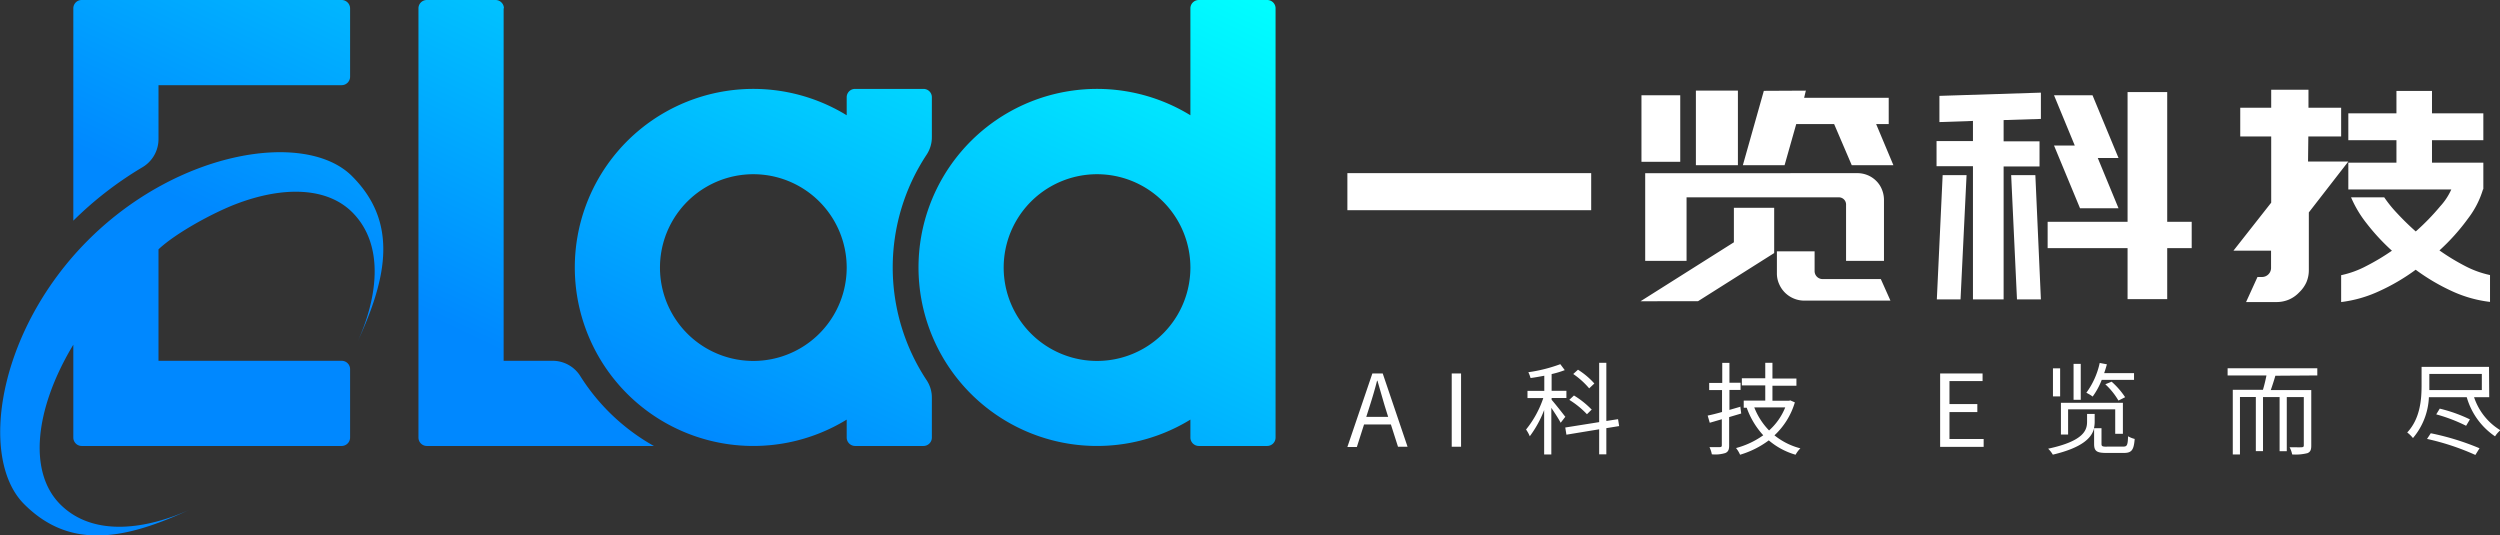<svg width="348.12" height="74.56" xmlns="http://www.w3.org/2000/svg">
 <rect width="100%" height="100%" fill="#333333" stroke="none"/>
 <defs>
  <linearGradient y2="0.584" x2="0.344" y1="-0.003" x1="0.991" id="未命名的渐变_4">
   <stop stop-color="aqua" offset="0"/>
   <stop stop-color="#08f" offset="1"/>
  </linearGradient>
 </defs>
 <title>资源 1</title>
 <g>
  <title>Layer 1</title>
  <g data-name="图层 2" id="图层_2">
   <g data-name="图层 1" id="图层_1-2">
    <path id="svg_1" fill-rule="evenodd" fill="#FFFFFF" d="m190.25,58.05l0.5,-1.57c0.37,-1.16 0.7,-2.26 1,-3.46l0.06,0c0.34,1.18 0.66,2.3 1,3.46l0.49,1.57l-3.05,0zm4.4,4.16l1.35,0l-3.46,-10.21l-1.44,0l-3.48,10.24l1.32,0l1,-3.13l3.74,0l1,3.13l-0.03,-0.03zm7.5,0l1.3,0l0,-10.21l-1.3,0l0,10.21zm19.85,-8.82a10.62,10.62 0 0 0 -2.27,-1.91l-0.66,0.6a11,11 0 0 1 2.22,2l0.71,-0.67l0,-0.02zm-0.33,3.68a12.24,12.24 0 0 0 -2.5,-2l-0.65,0.61a12.12,12.12 0 0 1 2.46,2l0.69,-0.68l0,0.07zm-3.68,1c-0.29,-0.38 -1.49,-1.91 -1.93,-2.4l0,-0.25l2.06,0l0,-1l-2.06,0l0,-2.33a12.94,12.94 0 0 0 1.83,-0.55l-0.62,-0.83a21.18,21.18 0 0 1 -4.45,1.12a5.38,5.38 0 0 1 0.31,0.81c0.61,-0.08 1.27,-0.2 1.91,-0.32l0,2.11l-2.34,0l0,1l2.2,0a14.13,14.13 0 0 1 -2.4,4.38a4.79,4.79 0 0 1 0.52,0.94a15,15 0 0 0 2,-3.65l0,6.18l1,0l0,-6.49c0.48,0.71 1.07,1.62 1.3,2.08l0.63,-0.81l0.04,0.01zm7.48,1.26l-1.79,0.29l0,3.65l-1,0l0,-3.49l-4.56,0.75l-0.16,-1l4.72,-0.75l0,-8.26l1,0l0,8.1l1.63,-0.25l0.16,1l0,-0.04zm16.9,-2.7l-1.55,0.45l0,-2.78l1.55,0l0,-1l-1.55,0l0,-2.77l-1,0l0,2.79l-1.82,0l0,1l1.79,0l0,3.05c-0.74,0.21 -1.41,0.38 -2,0.5l0.29,1l1.68,-0.49l0,3.62c0,0.19 -0.07,0.26 -0.28,0.26s-0.77,0 -1.44,0a3.85,3.85 0 0 1 0.33,1a4.68,4.68 0 0 0 1.89,-0.18c0.36,-0.16 0.52,-0.44 0.52,-1l0,-4l1.68,-0.5l-0.13,-1l0.04,0.05zm6.22,0.1a8.59,8.59 0 0 1 -2.25,3.21a9.51,9.51 0 0 1 -2.06,-3.21l4.31,0zm0.65,-1l0.69,0.3a10.24,10.24 0 0 1 -2.84,4.59a9.52,9.52 0 0 0 3.61,1.81a3.92,3.92 0 0 0 -0.67,0.89a10,10 0 0 1 -3.73,-2a12.69,12.69 0 0 1 -4,2a4,4 0 0 0 -0.56,-0.93a11.65,11.65 0 0 0 3.79,-1.78a11.19,11.19 0 0 1 -2.3,-3.83l-0.42,0l0,-1l3,0l0,-2.11l-3.26,0l0,-1l3.26,0l0,-2.15l1,0l0,2.19l3.34,0l0,1l-3.34,0l0,2.09l2.23,0l0.16,0l0.04,-0.07zm20.92,6.5l6.06,0l0,-1.1l-4.76,0l0,-3.75l3.88,0l0,-1.11l-3.88,0l0,-3.21l4.61,0l0,-1.06l-5.91,0l0,10.21l0,0.02zm27,-9.33l0,-0.94l-4.16,0c0.14,-0.39 0.27,-0.82 0.38,-1.23l-1,-0.19a10.86,10.86 0 0 1 -1.86,4.15a5.7,5.7 0 0 1 0.88,0.53a10.1,10.1 0 0 0 1.26,-2.32l4.5,0zm-4,0.61l0.88,-0.36a10.85,10.85 0 0 1 1.88,2.16l-0.93,0.47a9.75,9.75 0 0 0 -1.83,-2.27zm-3.42,-2.84l-1,0l0,5l1,0l0,-5zm-1.74,6.33l6.54,0l0,3.41l1.07,0l0,-4.32l-8.63,0l0,4.42l1,0l0,-3.51l0.02,0zm-1.13,-5.71l-1,0l0,3.91l1,0l0,-3.9l0,-0.01zm6.53,10.9l2.25,0c0.53,0 0.64,-0.18 0.68,-1.44a3.48,3.48 0 0 0 0.92,0.37c-0.12,1.57 -0.43,1.95 -1.52,1.95l-2.43,0c-1.36,0 -1.7,-0.27 -1.7,-1.26l0,-2.18c-0.31,1.27 -1.53,2.68 -5.75,3.68a3.76,3.76 0 0 0 -0.65,-0.83c5.05,-1.08 5.42,-2.64 5.42,-3.76l0,-1.08l1.06,0l0,1.11a4,4 0 0 1 -0.1,0.88l1.05,0l0,2.18c0,0.33 0.11,0.39 0.77,0.39l0,-0.01zm29.28,-9.91l0,-1l-12.49,0l0,1l5.41,0c-0.13,0.66 -0.31,1.41 -0.49,2l-4.2,0l0,9l1,0l0,-8l2.21,0l0,7.54l1,0l0,-7.53l2.31,0l0,7.54l1,0l0,-7.54l2.37,0l0,6.71c0,0.21 -0.07,0.26 -0.28,0.28s-0.91,0 -1.7,0a3.5,3.5 0 0 1 0.36,1a6.72,6.72 0 0 0 2.13,-0.18c0.4,-0.17 0.53,-0.45 0.53,-1.05l0,-7.73l-5.64,0c0.21,-0.6 0.45,-1.33 0.64,-2l5.84,-0.04zm15.28,8.84a34.18,34.18 0 0 1 6.73,2.23l0.58,-0.93a35.67,35.67 0 0 0 -6.79,-2.09l-0.52,0.79zm1.28,-3.42a22.26,22.26 0 0 1 4.16,1.59l0.53,-0.89a20.65,20.65 0 0 0 -4.2,-1.5l-0.49,0.8zm-0.95,-5.63l7.3,0l0,2.25l-7.31,0c0,-0.25 0,-0.48 0,-0.7l0,-1.54l0.01,-0.01zm8.33,3.24l-2.11,0a8.51,8.51 0 0 0 3.66,4.6a4,4 0 0 0 -0.74,0.85a9.85,9.85 0 0 1 -3.94,-5.45l-5.27,0a9.4,9.4 0 0 1 -2.22,5.69a4.54,4.54 0 0 0 -0.8,-0.78c1.8,-1.91 2,-4.58 2,-6.55l0,-2.58l9.39,0l0.03,4.22z" class="cls-1"/>
    <path id="svg_2" fill-rule="evenodd" fill="#FFFFFF" d="m221.57,29.27l-33.95,0l0,-5.16l33.95,0l0,5.16zm7,-16l5.4,0l0,9.26l-5.4,0l0,-9.3l0,0.04zm13.43,-0.65l0,10.38l-5.85,0l0,-10.38l5.85,0zm9.46,0l-0.24,1l11.78,0l0,3.66l-1.75,0l2.4,5.72l-5.8,0l-2.45,-5.72l-5.28,0l-1.62,5.72l-5.81,0l2.92,-10.35l5.85,-0.03zm1.22,22.38l0,2.76a1.11,1.11 0 0 0 1.1,1.1l8.12,0l1.34,3l-12,0a3.73,3.73 0 0 1 -1.5,-0.31a3.8,3.8 0 0 1 -2,-2a3.57,3.57 0 0 1 -0.31,-1.5l0,-3.05l5.25,0zm-24.24,6.95l13,-8.21l0,-4.8l5.61,0l0,6.3l-10.6,6.7l-8.01,0.01zm0.65,-17.83l0,12.21l5.76,0l0,-8.85l21.15,0a1,1 0 0 1 1.06,1.06l0,7.79l5.28,0l0,-8.48a3.82,3.82 0 0 0 -0.29,-1.47a3.49,3.49 0 0 0 -0.79,-1.19a3.66,3.66 0 0 0 -1.2,-0.8a3.79,3.79 0 0 0 -1.46,-0.28l-29.51,0.01zm40.61,17.57l0.81,-17.3l3.33,0l-0.84,17.3l-3.3,0zm13.72,-17.3l0.77,17.3l-3.33,0l-0.81,-17.3l3.37,0zm18.36,6.5l3.41,0l0,3.66l-3.41,0l0,7.1l-5.52,0l0,-7.1l-11.13,0l0,-3.66l11.13,0l0,-18.07l5.52,0l0,18.07zm-6.78,-8.89l-3.62,-8.73l-5.36,0l2.89,7l-2.89,0l3.62,8.73l5.36,0l-2.89,-7l2.89,0zm-16,-5.28l5.19,-0.16l0,-3.66l-14.13,0.45l0,3.65l4.67,-0.16l0,2.8l-5.07,0l0,3.5l5.07,0l0,18.55l4.27,0l0,-18.51l5,0l0,-3.5l-5,0l0,-2.92l0,-0.04zm66.76,9.62a12.56,12.56 0 0 1 -2.07,4.06a29.29,29.29 0 0 1 -4,4.47a29.94,29.94 0 0 0 3.49,2.13a13.57,13.57 0 0 0 3.55,1.3l0,3.74a17.44,17.44 0 0 1 -5.26,-1.48a28.25,28.25 0 0 1 -5.09,-3a28.15,28.15 0 0 1 -5.12,3a17.64,17.64 0 0 1 -5.26,1.5l0,-3.74a13.44,13.44 0 0 0 3.55,-1.3a30.91,30.91 0 0 0 3.52,-2.11a29.31,29.31 0 0 1 -3.52,-3.8a15.92,15.92 0 0 1 -2.17,-3.63l4.62,0a17.48,17.48 0 0 0 1.75,2.17a36.34,36.34 0 0 0 2.64,2.58a32.26,32.26 0 0 0 3.41,-3.51a8.7,8.7 0 0 0 1.54,-2.34l-14.34,0l0,-3.73l6.7,0l0,-3.13l-6.7,0l0,-3.74l6.7,0l0,-3.12l4.95,0l0,3.12l7.15,0l0,3.74l-7.15,0l0,3.13l7.15,0l0,3.73l-0.04,-0.04zm-24.33,-7.34l4.57,0l0,-4l-4.55,0l0,-2.5l-5.19,0l0,2.5l-4.31,0l0,4l4.31,0l0,9.22l-5.26,6.69l5.24,0l0,2.4a1.26,1.26 0 0 1 -1.24,1.26l-0.65,0l-1.59,3.49l4.24,0a4.4,4.4 0 0 0 1.74,-0.35a4.32,4.32 0 0 0 1.42,-1a4.48,4.48 0 0 0 1,-1.4a4.27,4.27 0 0 0 0.34,-1.73l0,-8l5.5,-7.09l-5.61,0l0.04,-3.49z" class="cls-1"/>
    <path id="svg_3" fill="url(#未命名的渐变_4)" fill-rule="evenodd" d="m70.13,1.16l0,49.08l6.76,0a4.54,4.54 0 0 1 3.94,2.17a28.68,28.68 0 0 0 10.22,9.69l-31.62,0a1.17,1.17 0 0 1 -1.16,-1.17l0,-59.77a1.16,1.16 0 0 1 1.16,-1.16l9.57,0a1.17,1.17 0 0 1 1.17,1.16l-0.04,0zm-48.06,33.56l0,15.52l25.51,0a1.17,1.17 0 0 1 1.17,1.16l0,9.53a1.18,1.18 0 0 1 -1.17,1.17l-36.21,0a1.17,1.17 0 0 1 -1.16,-1.17l0,-12.93l-0.24,0.4c-5.12,8.71 -6.05,17.36 -1.57,21.84c4.78,4.76 12.42,3.26 17.94,0.76c-9.08,4.22 -16.66,5.55 -23,-0.82s-3.69,-24.12 8.92,-36.73s30.36,-15.3 36.74,-8.94s5,13.94 0.82,23c2.5,-5.51 4,-13.15 -0.76,-17.94c-3.5,-3.5 -9.55,-3.69 -16.17,-1.17c-3.17,1.21 -8.34,4 -10.8,6.3l-0.02,0.02zm-10.7,-34.72a1.16,1.16 0 0 0 -1.16,1.16l0,29.57a49.86,49.86 0 0 1 9.59,-7.42a4.55,4.55 0 0 0 2.27,-4l0,-7.45l25.51,0a1.18,1.18 0 0 0 1.17,-1.16l0,-9.54a1.18,1.18 0 0 0 -1.17,-1.16l-36.21,0zm166.25,1.16l0,59.77a1.17,1.17 0 0 1 -1.16,1.17l-9.53,0a1.18,1.18 0 0 1 -1.17,-1.17l0,-2.5a24.86,24.86 0 1 1 0,-42.38l0,-14.89a1.17,1.17 0 0 1 1.17,-1.16l9.53,0a1.16,1.16 0 0 1 1.16,1.16zm-11.86,36.18l0,-0.16a13,13 0 1 0 0,0.16zm-36,-23.8a1.16,1.16 0 0 0 -1.16,-1.16l-9.53,0a1.16,1.16 0 0 0 -1.17,1.16l0,2.51a24.86,24.86 0 1 0 0,42.38l0,2.5a1.18,1.18 0 0 0 1.17,1.17l9.53,0a1.17,1.17 0 0 0 1.16,-1.17l0,-5.49a4.38,4.38 0 0 0 -0.77,-2.56a28.47,28.47 0 0 1 0,-31.28a4.43,4.43 0 0 0 0.77,-2.56l0,-5.5zm-11.86,23.8l0,0a13,13 0 1 1 0,-0.16l0,0.16z" class="cls-2"/>
   </g>
  </g>
 </g>
</svg>